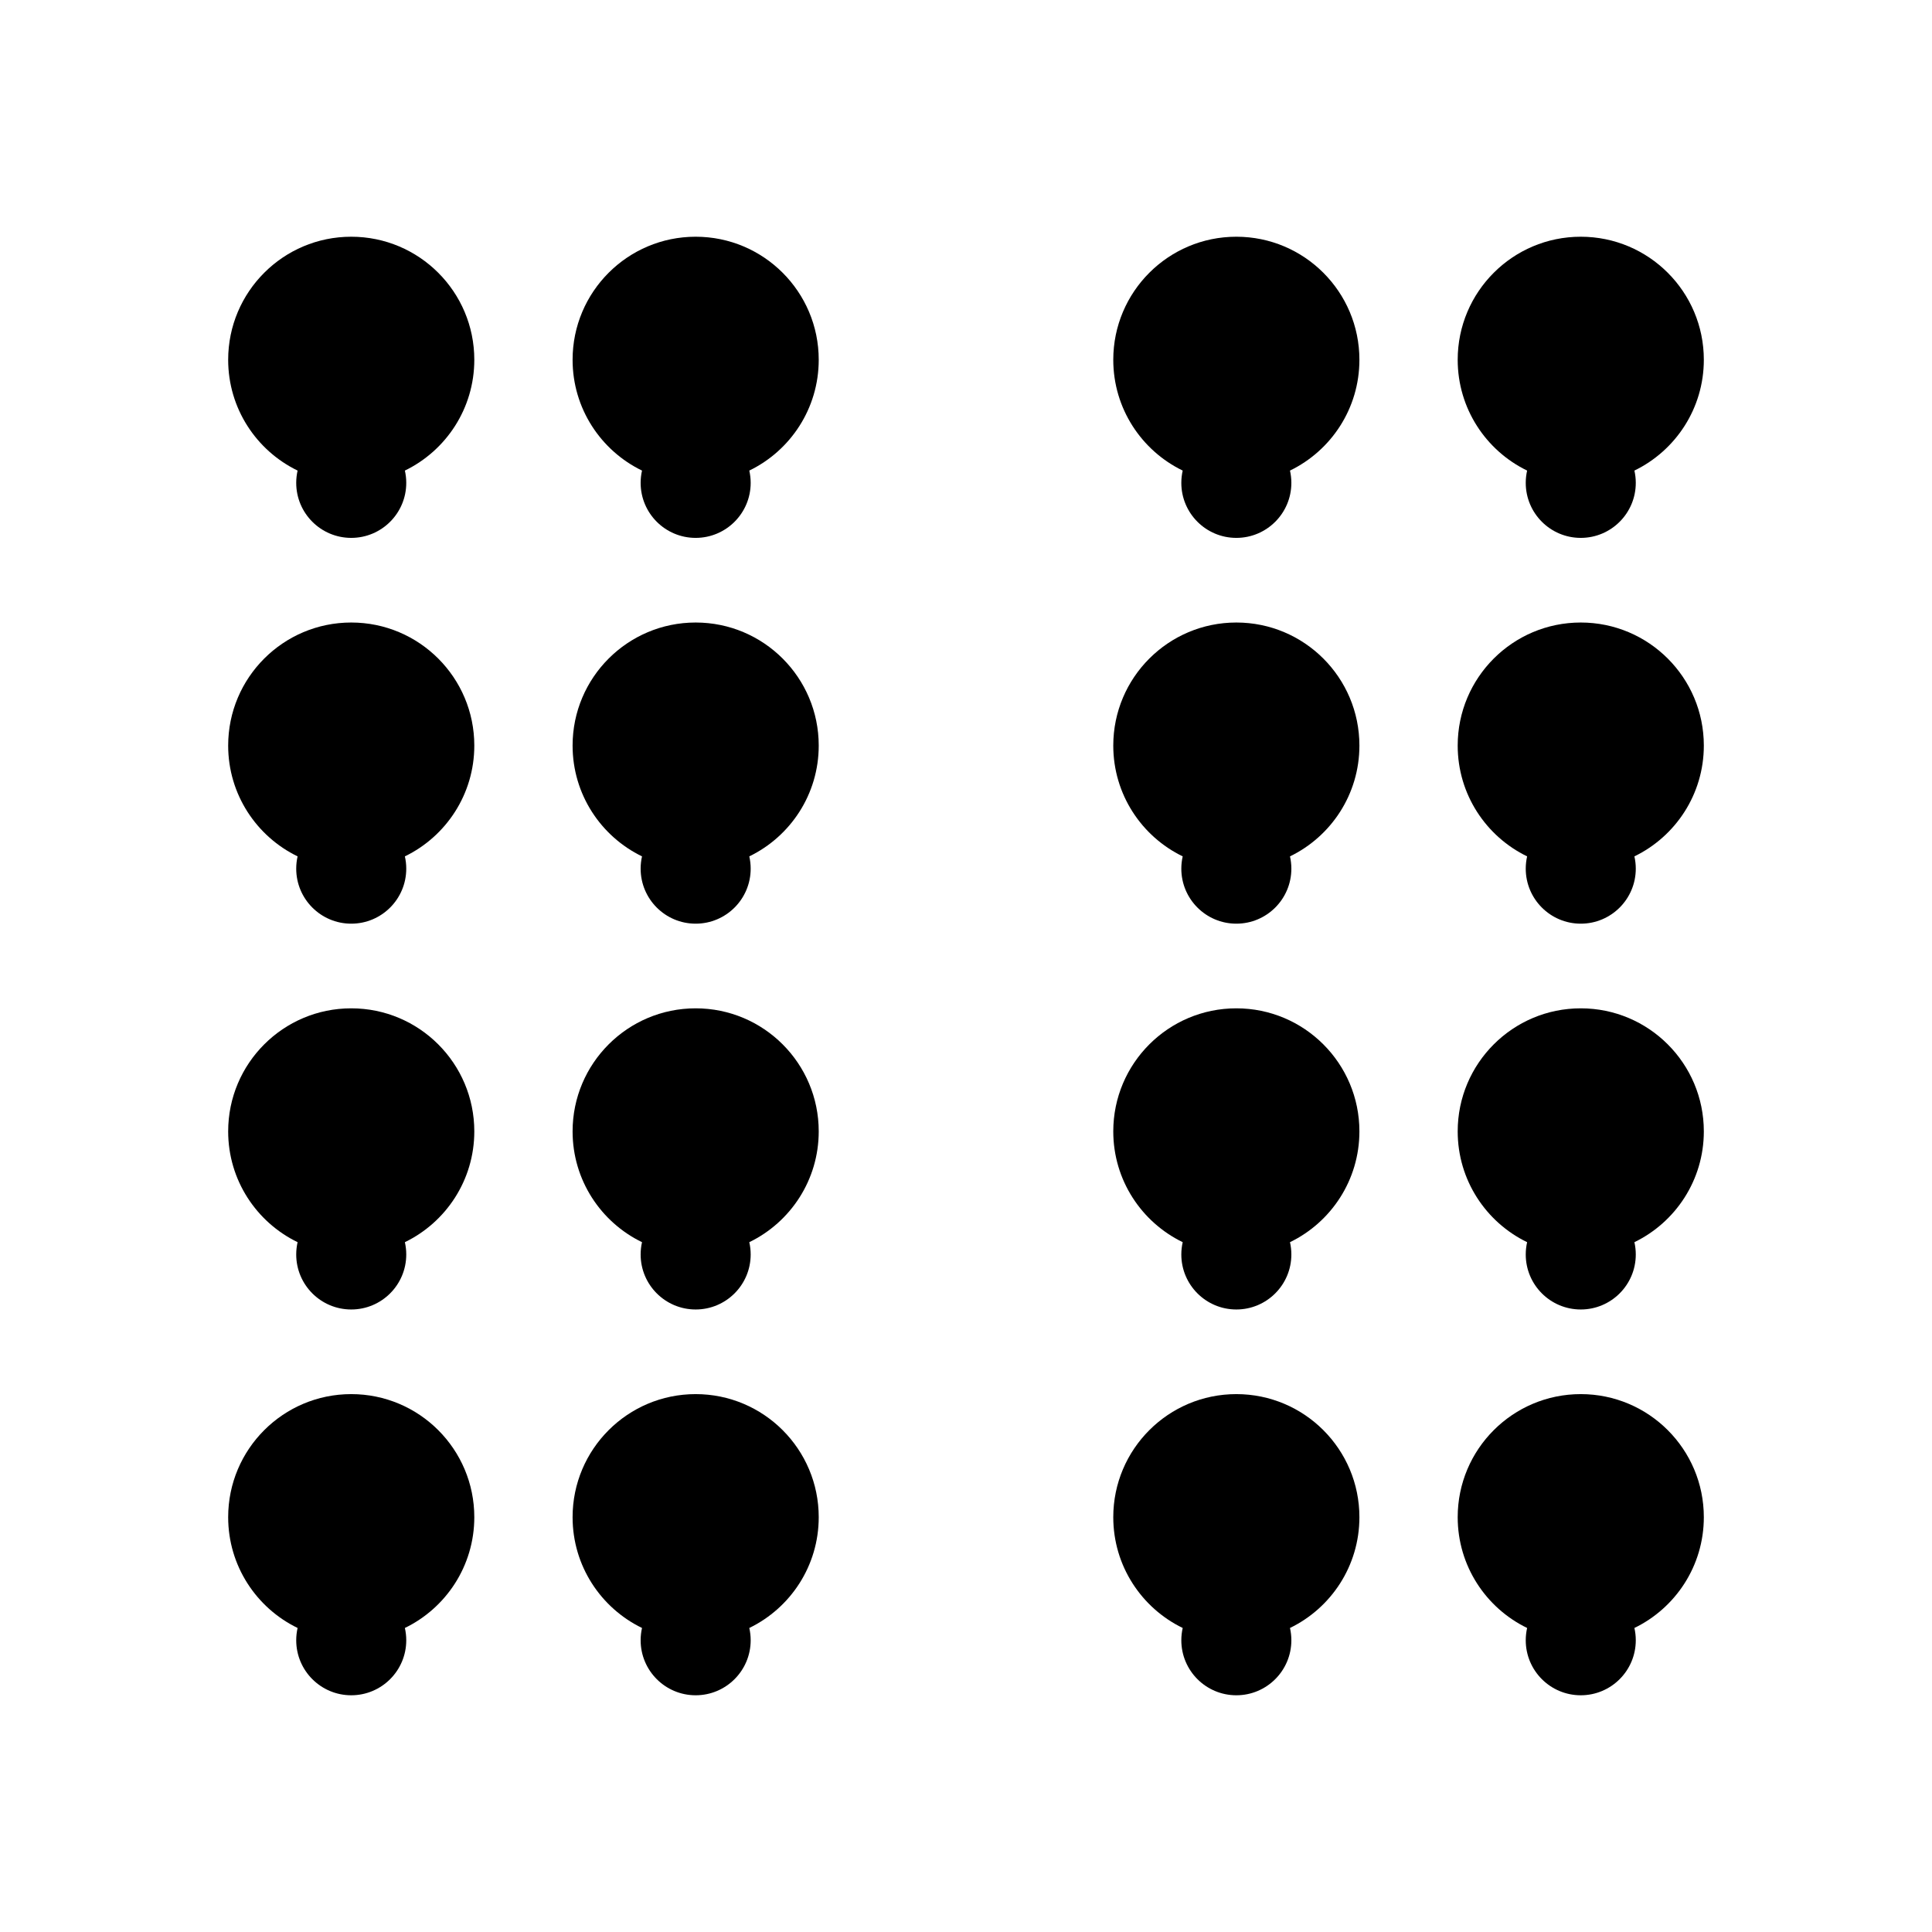 <?xml version="1.0" encoding="UTF-8"?>
<svg id="Warstwa_1" data-name="Warstwa 1" xmlns="http://www.w3.org/2000/svg" viewBox="0 0 1400 1400">
  <defs>
    <style>
      .cls-1 {
        stroke-width: 0px;
      }
    </style>
  </defs>
  <path class="cls-1" d="M343.7,260.72c0-49.25-39.93-89.18-89.18-89.18s-89.18,39.93-89.18,89.18c0,35.32,20.53,65.84,50.31,80.28-.65,2.86-1,5.84-1,8.9,0,22.02,17.85,39.87,39.87,39.87s39.87-17.85,39.87-39.87c0-3.06-.35-6.04-1-8.9,29.78-14.44,50.31-44.97,50.31-80.28Z"/>
  <path class="cls-1" d="M343.7,540.28c0-49.25-39.93-89.18-89.18-89.18s-89.18,39.93-89.18,89.18c0,35.32,20.53,65.84,50.31,80.28-.65,2.86-1,5.84-1,8.9,0,22.02,17.85,39.87,39.87,39.87s39.87-17.85,39.87-39.87c0-3.06-.35-6.04-1-8.9,29.78-14.44,50.31-44.97,50.31-80.28Z"/>
  <path class="cls-1" d="M343.7,819.85c0-49.25-39.93-89.18-89.18-89.18s-89.18,39.93-89.18,89.18c0,35.32,20.53,65.84,50.31,80.28-.65,2.86-1,5.84-1,8.9,0,22.02,17.85,39.87,39.87,39.87s39.87-17.85,39.87-39.87c0-3.06-.35-6.04-1-8.9,29.78-14.44,50.31-44.97,50.31-80.28Z"/>
  <path class="cls-1" d="M343.7,1099.41c0-49.25-39.93-89.18-89.18-89.18s-89.18,39.93-89.18,89.18c0,35.32,20.53,65.84,50.31,80.28-.65,2.86-1,5.84-1,8.9,0,22.02,17.85,39.87,39.87,39.87s39.87-17.85,39.87-39.87c0-3.06-.35-6.04-1-8.9,29.78-14.44,50.31-44.97,50.31-80.28Z"/>
  <path class="cls-1" d="M593.28,260.72c0-49.25-39.93-89.18-89.18-89.18s-89.18,39.93-89.18,89.18c0,35.32,20.53,65.84,50.31,80.28-.65,2.86-1,5.84-1,8.9,0,22.02,17.85,39.87,39.87,39.87s39.87-17.85,39.87-39.87c0-3.06-.35-6.04-1-8.9,29.78-14.44,50.31-44.97,50.31-80.28Z"/>
  <path class="cls-1" d="M593.28,540.28c0-49.25-39.93-89.18-89.18-89.18s-89.18,39.93-89.18,89.18c0,35.32,20.53,65.84,50.31,80.28-.65,2.86-1,5.84-1,8.9,0,22.02,17.85,39.87,39.87,39.87s39.87-17.85,39.87-39.87c0-3.06-.35-6.04-1-8.9,29.78-14.44,50.31-44.97,50.31-80.28Z"/>
  <path class="cls-1" d="M593.28,819.85c0-49.25-39.93-89.18-89.18-89.18s-89.18,39.93-89.18,89.18c0,35.32,20.53,65.84,50.31,80.28-.65,2.86-1,5.84-1,8.9,0,22.02,17.85,39.87,39.87,39.87s39.87-17.85,39.87-39.87c0-3.06-.35-6.04-1-8.9,29.78-14.44,50.31-44.97,50.31-80.28Z"/>
  <path class="cls-1" d="M593.28,1099.41c0-49.25-39.93-89.18-89.18-89.18s-89.18,39.93-89.18,89.18c0,35.32,20.53,65.84,50.31,80.28-.65,2.86-1,5.84-1,8.9,0,22.02,17.85,39.87,39.87,39.87s39.87-17.85,39.87-39.87c0-3.06-.35-6.04-1-8.9,29.78-14.44,50.31-44.97,50.31-80.28Z"/>
  <path class="cls-1" d="M985.08,260.72c0-49.25-39.93-89.18-89.18-89.18s-89.18,39.93-89.18,89.18c0,35.32,20.53,65.84,50.31,80.28-.65,2.86-1,5.84-1,8.9,0,22.02,17.85,39.87,39.87,39.87s39.87-17.85,39.87-39.87c0-3.06-.35-6.04-1-8.9,29.78-14.44,50.31-44.97,50.31-80.28Z"/>
  <path class="cls-1" d="M985.08,540.28c0-49.25-39.93-89.18-89.18-89.18s-89.18,39.93-89.18,89.18c0,35.32,20.53,65.84,50.31,80.28-.65,2.86-1,5.84-1,8.9,0,22.02,17.85,39.87,39.87,39.87s39.87-17.85,39.87-39.87c0-3.06-.35-6.04-1-8.9,29.78-14.44,50.31-44.97,50.31-80.28Z"/>
  <path class="cls-1" d="M985.08,819.85c0-49.25-39.93-89.18-89.18-89.18s-89.18,39.93-89.18,89.18c0,35.32,20.53,65.84,50.31,80.28-.65,2.86-1,5.84-1,8.9,0,22.02,17.85,39.87,39.87,39.87s39.87-17.85,39.87-39.87c0-3.06-.35-6.04-1-8.9,29.78-14.44,50.31-44.97,50.31-80.28Z"/>
  <path class="cls-1" d="M985.08,1099.41c0-49.25-39.93-89.18-89.18-89.18s-89.18,39.93-89.18,89.18c0,35.32,20.53,65.84,50.31,80.28-.65,2.86-1,5.84-1,8.9,0,22.02,17.85,39.87,39.87,39.87s39.87-17.85,39.87-39.87c0-3.06-.35-6.04-1-8.9,29.78-14.44,50.31-44.97,50.31-80.28Z"/>
  <path class="cls-1" d="M1234.66,260.72c0-49.25-39.93-89.18-89.18-89.18s-89.18,39.93-89.18,89.18c0,35.32,20.53,65.84,50.31,80.28-.65,2.86-1,5.84-1,8.9,0,22.02,17.85,39.87,39.87,39.87s39.87-17.85,39.87-39.87c0-3.06-.35-6.04-1-8.9,29.78-14.44,50.31-44.97,50.31-80.28Z"/>
  <path class="cls-1" d="M1234.66,540.28c0-49.25-39.93-89.18-89.18-89.18s-89.18,39.93-89.18,89.18c0,35.32,20.53,65.84,50.31,80.28-.65,2.86-1,5.84-1,8.9,0,22.02,17.85,39.87,39.87,39.87s39.87-17.85,39.87-39.87c0-3.06-.35-6.04-1-8.9,29.78-14.44,50.31-44.97,50.31-80.28Z"/>
  <path class="cls-1" d="M1234.66,819.85c0-49.25-39.93-89.18-89.18-89.18s-89.18,39.93-89.18,89.18c0,35.32,20.53,65.84,50.31,80.28-.65,2.86-1,5.84-1,8.9,0,22.02,17.85,39.87,39.87,39.87s39.87-17.85,39.87-39.87c0-3.06-.35-6.04-1-8.9,29.78-14.44,50.31-44.97,50.31-80.28Z"/>
  <path class="cls-1" d="M1234.66,1099.41c0-49.25-39.93-89.18-89.18-89.18s-89.18,39.93-89.18,89.18c0,35.32,20.53,65.84,50.31,80.28-.65,2.86-1,5.84-1,8.9,0,22.02,17.85,39.87,39.87,39.87s39.87-17.85,39.87-39.87c0-3.06-.35-6.04-1-8.9,29.78-14.44,50.31-44.97,50.31-80.28Z"/>
</svg>